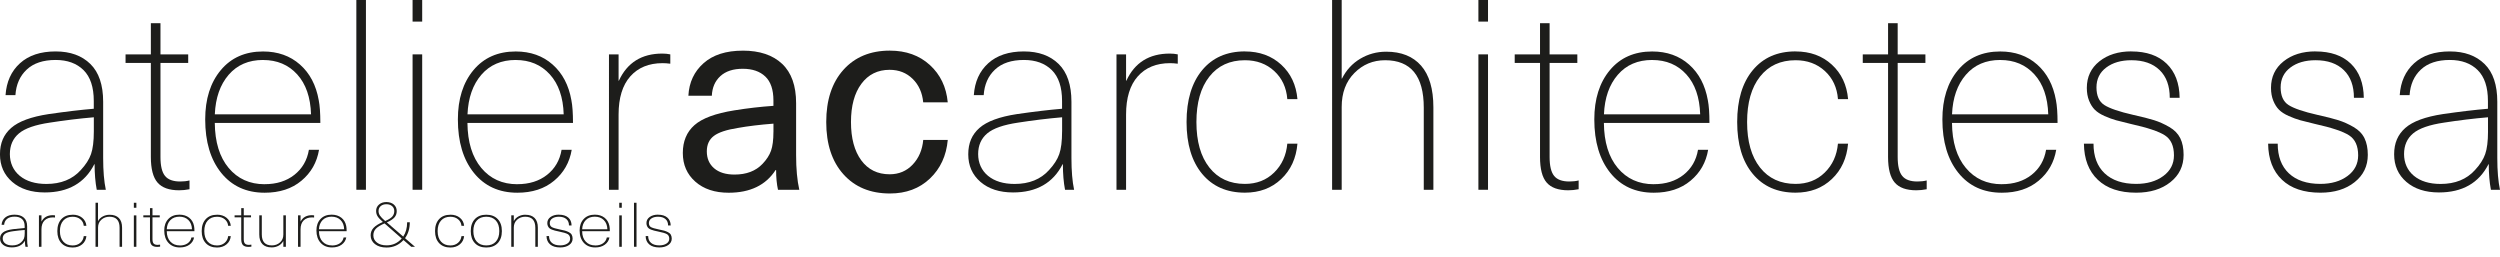 <?xml version="1.0"?>
<svg xmlns="http://www.w3.org/2000/svg" id="Capa_2" viewBox="0 0 970.12 99.92"><defs><style>.cls-1{fill:#1d1d1b;stroke-width:0px;}</style></defs><g id="Calque_1"><path class="cls-1" d="M21.62,19.96c5.65,0,10.13,1.62,13.44,4.86,3.31,3.24,4.97,8.14,4.97,14.69v21.82c0,4.97.34,9.07,1.03,12.31h-3.52c-.55-2.9-.83-6.2-.83-9.93h-.1c-3.72,7.31-10.14,10.97-19.24,10.97-5.24,0-9.45-1.36-12.62-4.08-3.17-2.73-4.76-6.3-4.76-10.71s1.45-7.69,4.34-10.24c2.9-2.55,7.76-4.34,14.58-5.38,6.62-.96,12.44-1.65,17.48-2.07v-3c0-5.38-1.33-9.37-3.98-12-2.66-2.62-6.26-3.93-10.81-3.93-4.83,0-8.57,1.24-11.22,3.72-2.66,2.48-4.12,5.79-4.4,9.93h-3.83c.35-5.17,2.21-9.29,5.59-12.36,3.38-3.07,8-4.6,13.86-4.6ZM36.41,50.99v-5.48c-5.59.48-11.27,1.17-17.06,2.07-5.66.83-9.65,2.22-12,4.19-2.34,1.97-3.52,4.64-3.52,8.02s1.28,6.32,3.83,8.43c2.55,2.1,6,3.16,10.34,3.16,5.65,0,10.1-1.79,13.34-5.38,1.93-2.07,3.26-4.14,3.98-6.21.72-2.07,1.09-5,1.09-8.79Z"/><path class="cls-1" d="M69.92,70.43c1.31,0,2.52-.13,3.62-.41v3.41c-1.38.27-2.72.41-4.03.41-3.86,0-6.66-1-8.38-3-1.73-1.99-2.59-5.31-2.59-9.93V24.41h-9.82v-3.31h9.82v-12.1h3.73v12.1h10.76v3.31h-10.76v36.51c0,3.45.58,5.9,1.76,7.34,1.17,1.45,3.14,2.17,5.9,2.17Z"/><path class="cls-1" d="M102.7,71.47c4.62,0,8.46-1.2,11.53-3.62,3.07-2.42,4.95-5.65,5.64-9.72h3.93c-.83,4.9-3.1,8.9-6.83,12-3.72,3.11-8.48,4.65-14.27,4.65-7.1,0-12.72-2.57-16.86-7.7-4.14-5.14-6.21-12.05-6.21-20.74,0-7.93,2.02-14.31,6.05-19.13,4.03-4.83,9.5-7.24,16.39-7.24,5.72,0,10.5,1.69,14.33,5.07,3.83,3.38,6.26,8,7.29,13.86.41,2.07.62,5,.62,8.79h-40.96c.07,7.45,1.86,13.27,5.38,17.48,3.52,4.2,8.17,6.31,13.96,6.31ZM102.08,23.27c-5.58,0-10.03,1.91-13.34,5.74-3.31,3.83-5.1,8.95-5.38,15.36h37.34c-.21-6.62-2-11.79-5.38-15.51-3.38-3.72-7.79-5.58-13.24-5.58Z"/><path class="cls-1" d="M142,0v73.64h-3.72V0h3.72Z"/><path class="cls-1" d="M163.83,0v8.38h-3.73V0h3.73ZM163.83,21.1v52.54h-3.73V21.1h3.73Z"/><path class="cls-1" d="M200.75,71.47c4.62,0,8.46-1.2,11.53-3.62,3.07-2.42,4.95-5.65,5.64-9.72h3.93c-.83,4.9-3.1,8.9-6.83,12-3.73,3.11-8.48,4.65-14.27,4.65-7.1,0-12.72-2.57-16.86-7.7-4.14-5.14-6.21-12.05-6.21-20.74,0-7.93,2.02-14.31,6.05-19.13,4.03-4.83,9.5-7.24,16.39-7.24,5.72,0,10.5,1.69,14.32,5.07,3.83,3.38,6.26,8,7.29,13.86.41,2.07.62,5,.62,8.79h-40.96c.07,7.45,1.86,13.27,5.38,17.48,3.52,4.2,8.17,6.31,13.96,6.31ZM200.13,23.27c-5.58,0-10.03,1.91-13.34,5.74-3.31,3.83-5.1,8.95-5.38,15.36h37.33c-.2-6.62-2-11.79-5.38-15.51-3.38-3.72-7.79-5.58-13.24-5.58Z"/><path class="cls-1" d="M257.01,20.79c1.1,0,2.14.11,3.1.31v3.62c-1.1-.14-2.1-.21-3-.21-5.31,0-9.48,1.71-12.52,5.12-3.03,3.41-4.55,8.36-4.55,14.84v29.17h-3.73V21.1h3.73v10.24h.1c3.24-7.03,8.86-10.55,16.86-10.55Z"/><path class="cls-1" d="M288.24,19.65c6.55,0,11.64,1.71,15.26,5.12,3.62,3.41,5.43,8.5,5.43,15.26v20.17c0,5.31.41,9.79,1.24,13.45h-8.27c-.48-2.21-.73-4.76-.73-7.65h-.21c-3.79,5.86-9.86,8.79-18.2,8.79-5.38,0-9.69-1.43-12.93-4.29-3.24-2.86-4.86-6.56-4.86-11.12s1.5-8.15,4.5-10.81c3-2.66,8.15-4.57,15.46-5.74,5.1-.83,10.17-1.41,15.2-1.76v-2.07c0-4.2-1.05-7.31-3.16-9.31-2.1-2-5.02-3-8.74-3s-6.62.95-8.69,2.85c-2.07,1.9-3.17,4.43-3.31,7.6h-9.1c.27-5.17,2.24-9.38,5.9-12.62,3.65-3.24,8.72-4.86,15.2-4.86ZM300.14,51.19v-3.21c-5.31.41-9.9.97-13.76,1.66-4.41.69-7.54,1.72-9.36,3.1-1.83,1.38-2.74,3.38-2.74,6,0,2.76.95,4.94,2.84,6.57,1.9,1.62,4.53,2.43,7.91,2.43,4.62,0,8.24-1.38,10.86-4.14,1.58-1.65,2.69-3.36,3.31-5.12.62-1.76.93-4.19.93-7.29Z"/><path class="cls-1" d="M345.33,19.65c6.27,0,11.44,1.86,15.51,5.58,4.07,3.72,6.38,8.55,6.93,14.48h-9.52c-.35-3.72-1.71-6.76-4.09-9.1-2.38-2.34-5.36-3.52-8.95-3.52-4.62,0-8.27,1.81-10.96,5.43-2.69,3.62-4.03,8.57-4.03,14.84s1.33,11.22,3.98,14.84c2.66,3.62,6.33,5.43,11.02,5.43,3.59,0,6.57-1.25,8.95-3.77,2.38-2.52,3.74-5.71,4.09-9.57h9.52c-.55,6.14-2.86,11.13-6.93,15-4.07,3.86-9.24,5.79-15.51,5.79-7.59,0-13.6-2.48-18.05-7.45-4.45-4.96-6.67-11.72-6.67-20.27s2.22-15.31,6.67-20.27c4.45-4.96,10.46-7.45,18.05-7.45Z"/><path class="cls-1" d="M397.36,19.96c5.65,0,10.13,1.62,13.44,4.86,3.31,3.24,4.97,8.14,4.97,14.69v21.82c0,4.97.34,9.07,1.03,12.31h-3.52c-.55-2.9-.83-6.2-.83-9.93h-.1c-3.72,7.31-10.14,10.97-19.24,10.97-5.24,0-9.45-1.36-12.62-4.08-3.17-2.73-4.76-6.3-4.76-10.71s1.45-7.69,4.34-10.24c2.9-2.55,7.76-4.34,14.58-5.38,6.62-.96,12.44-1.65,17.48-2.07v-3c0-5.38-1.33-9.37-3.98-12-2.66-2.62-6.26-3.93-10.81-3.93-4.83,0-8.57,1.24-11.22,3.72-2.66,2.48-4.12,5.79-4.4,9.93h-3.83c.35-5.17,2.21-9.29,5.58-12.36,3.38-3.07,8-4.6,13.86-4.6ZM412.15,50.99v-5.48c-5.59.48-11.27,1.17-17.06,2.07-5.66.83-9.65,2.22-12,4.19-2.34,1.97-3.52,4.64-3.52,8.02s1.27,6.32,3.82,8.43c2.55,2.1,6,3.16,10.34,3.16,5.65,0,10.1-1.79,13.34-5.38,1.93-2.07,3.26-4.14,3.98-6.21.72-2.07,1.09-5,1.09-8.79Z"/><path class="cls-1" d="M453.93,20.79c1.1,0,2.13.11,3.1.31v3.62c-1.1-.14-2.1-.21-3-.21-5.31,0-9.48,1.71-12.51,5.12-3.04,3.41-4.55,8.36-4.55,14.84v29.17h-3.72V21.1h3.72v10.24h.1c3.24-7.03,8.86-10.55,16.86-10.55Z"/><path class="cls-1" d="M483.09,19.96c5.65,0,10.34,1.71,14.07,5.12,3.72,3.41,5.83,7.88,6.31,13.39h-3.93c-.35-4.48-2.04-8.12-5.07-10.91-3.03-2.79-6.83-4.19-11.38-4.19-5.86,0-10.46,2.12-13.8,6.36-3.35,4.24-5.02,10.12-5.02,17.64s1.67,13.39,5.02,17.63c3.34,4.24,7.95,6.36,13.8,6.36,4.55,0,8.33-1.46,11.33-4.4,3-2.93,4.71-6.67,5.12-11.22h3.93c-.48,5.65-2.59,10.24-6.31,13.75-3.72,3.52-8.41,5.27-14.07,5.27-7.03,0-12.56-2.43-16.6-7.29-4.03-4.86-6.05-11.57-6.05-20.12s2.02-15.26,6.05-20.12c4.03-4.86,9.57-7.29,16.6-7.29Z"/><path class="cls-1" d="M520.64,0v30.51h.11c1.65-3.31,4.01-5.88,7.08-7.71,3.07-1.83,6.43-2.74,10.09-2.74,5.86,0,10.37,1.81,13.54,5.43,3.17,3.62,4.76,9.01,4.76,16.19v31.96h-3.73v-31.86c0-12.27-5-18.41-14.99-18.41-4.7,0-8.68,1.66-11.95,4.97-3.27,3.31-4.91,7.69-4.91,13.13v32.17h-3.72V0h3.72Z"/><path class="cls-1" d="M577.42,0v8.38h-3.73V0h3.73ZM577.42,21.1v52.54h-3.73V21.1h3.73Z"/><path class="cls-1" d="M608.97,70.43c1.3,0,2.52-.13,3.62-.41v3.41c-1.38.27-2.73.41-4.03.41-3.86,0-6.66-1-8.38-3-1.73-1.99-2.58-5.31-2.58-9.93V24.41h-9.82v-3.31h9.82v-12.1h3.72v12.1h10.76v3.31h-10.76v36.51c0,3.45.59,5.9,1.76,7.34,1.17,1.45,3.14,2.17,5.9,2.17Z"/><path class="cls-1" d="M641.75,71.47c4.61,0,8.46-1.2,11.53-3.62,3.06-2.42,4.94-5.65,5.63-9.72h3.93c-.82,4.9-3.1,8.9-6.83,12-3.72,3.11-8.48,4.65-14.27,4.65-7.1,0-12.73-2.57-16.86-7.7-4.14-5.14-6.21-12.05-6.21-20.74,0-7.93,2.02-14.31,6.05-19.13,4.03-4.83,9.5-7.24,16.4-7.24,5.72,0,10.5,1.69,14.32,5.07,3.82,3.38,6.25,8,7.29,13.86.41,2.07.62,5,.62,8.79h-40.96c.07,7.45,1.86,13.27,5.38,17.48,3.51,4.2,8.16,6.31,13.96,6.31ZM641.13,23.27c-5.59,0-10.03,1.91-13.34,5.74-3.32,3.83-5.11,8.95-5.38,15.36h37.34c-.21-6.62-2-11.79-5.38-15.51-3.38-3.72-7.79-5.58-13.24-5.58Z"/><path class="cls-1" d="M696.77,19.96c5.66,0,10.35,1.71,14.07,5.12,3.72,3.41,5.82,7.88,6.31,13.39h-3.93c-.35-4.48-2.04-8.12-5.07-10.91-3.04-2.79-6.83-4.19-11.38-4.19-5.86,0-10.46,2.12-13.8,6.36-3.35,4.24-5.01,10.12-5.01,17.64s1.67,13.39,5.01,17.63c3.34,4.24,7.95,6.36,13.8,6.36,4.55,0,8.33-1.46,11.32-4.4,3-2.93,4.71-6.67,5.12-11.22h3.93c-.49,5.65-2.59,10.24-6.31,13.75-3.72,3.52-8.41,5.27-14.07,5.27-7.04,0-12.57-2.43-16.6-7.29-4.04-4.86-6.05-11.57-6.05-20.12s2.01-15.26,6.05-20.12c4.03-4.86,9.56-7.29,16.6-7.29Z"/><path class="cls-1" d="M744.03,70.43c1.31,0,2.52-.13,3.62-.41v3.41c-1.38.27-2.72.41-4.03.41-3.86,0-6.66-1-8.37-3-1.72-1.99-2.59-5.31-2.59-9.93V24.41h-9.82v-3.31h9.82v-12.1h3.73v12.1h10.76v3.31h-10.76v36.51c0,3.45.58,5.9,1.76,7.34,1.17,1.45,3.13,2.17,5.89,2.17Z"/><path class="cls-1" d="M776.82,71.47c4.61,0,8.46-1.2,11.53-3.62,3.06-2.42,4.94-5.65,5.63-9.72h3.93c-.83,4.9-3.1,8.9-6.83,12-3.72,3.11-8.48,4.65-14.27,4.65-7.1,0-12.73-2.57-16.86-7.7-4.14-5.14-6.21-12.05-6.21-20.74,0-7.93,2.02-14.31,6.05-19.13,4.03-4.83,9.5-7.24,16.4-7.24,5.72,0,10.5,1.69,14.33,5.07,3.82,3.38,6.25,8,7.29,13.86.41,2.07.62,5,.62,8.79h-40.96c.07,7.45,1.86,13.27,5.38,17.48,3.51,4.2,8.16,6.31,13.96,6.31ZM776.2,23.27c-5.59,0-10.03,1.91-13.34,5.74-3.32,3.83-5.11,8.95-5.38,15.36h37.34c-.21-6.62-2-11.79-5.38-15.51-3.38-3.72-7.79-5.58-13.24-5.58Z"/><path class="cls-1" d="M827.08,19.96c5.86,0,10.43,1.59,13.7,4.76,3.27,3.17,4.95,7.59,5.02,13.24h-3.83c0-4.62-1.3-8.21-3.93-10.76-2.62-2.55-6.27-3.83-10.96-3.83-4,0-7.25.95-9.77,2.84-2.52,1.9-3.78,4.47-3.78,7.71s1.02,5.52,3.05,6.83c2.03,1.31,5.77,2.59,11.22,3.83,3.45.76,6.15,1.45,8.12,2.07,1.96.62,3.93,1.5,5.89,2.64,1.97,1.14,3.37,2.59,4.24,4.34.86,1.76,1.29,3.91,1.29,6.46,0,4.35-1.7,7.88-5.12,10.6-3.41,2.72-7.84,4.08-13.29,4.08-6.41,0-11.38-1.67-14.89-5.02-3.52-3.34-5.31-8.01-5.38-14.01h3.72c0,4.97,1.45,8.81,4.34,11.53,2.89,2.72,6.97,4.09,12.2,4.09,4.28,0,7.79-1.02,10.55-3.06,2.75-2.03,4.13-4.71,4.13-8.02,0-3.65-1.17-6.24-3.52-7.76-2.34-1.52-6.79-3-13.34-4.45-2.34-.55-4.21-1.02-5.58-1.4-1.38-.38-2.88-.93-4.5-1.65-1.62-.72-2.88-1.54-3.77-2.43-.9-.9-1.64-2.07-2.23-3.52-.58-1.45-.87-3.1-.87-4.96,0-4.27,1.62-7.7,4.86-10.29,3.24-2.59,7.38-3.88,12.41-3.88Z"/><path class="cls-1" d="M898.55,19.96c5.86,0,10.43,1.59,13.7,4.76,3.27,3.17,4.95,7.59,5.02,13.24h-3.83c0-4.62-1.3-8.21-3.93-10.76-2.62-2.55-6.27-3.83-10.96-3.83-4,0-7.25.95-9.77,2.84-2.52,1.9-3.78,4.47-3.78,7.71s1.02,5.52,3.06,6.83c2.03,1.31,5.77,2.59,11.22,3.83,3.45.76,6.15,1.45,8.12,2.07,1.96.62,3.93,1.5,5.89,2.64,1.97,1.14,3.38,2.59,4.24,4.34.86,1.76,1.29,3.91,1.29,6.46,0,4.35-1.7,7.88-5.12,10.6-3.41,2.72-7.84,4.08-13.29,4.08-6.41,0-11.38-1.67-14.89-5.02-3.52-3.34-5.31-8.01-5.38-14.01h3.72c0,4.97,1.45,8.81,4.34,11.53,2.9,2.72,6.97,4.09,12.2,4.09,4.28,0,7.79-1.02,10.55-3.06,2.75-2.03,4.13-4.71,4.13-8.02,0-3.65-1.17-6.24-3.52-7.76-2.34-1.52-6.79-3-13.34-4.45-2.34-.55-4.21-1.02-5.58-1.4-1.38-.38-2.88-.93-4.5-1.65-1.62-.72-2.88-1.54-3.77-2.43-.9-.9-1.64-2.07-2.23-3.52-.58-1.45-.88-3.1-.88-4.96,0-4.27,1.62-7.7,4.86-10.29,3.24-2.59,7.38-3.88,12.41-3.88Z"/><path class="cls-1" d="M950.67,19.96c5.66,0,10.13,1.62,13.44,4.86,3.32,3.24,4.96,8.14,4.96,14.69v21.82c0,4.97.35,9.07,1.04,12.31h-3.52c-.55-2.9-.83-6.2-.83-9.93h-.1c-3.73,7.31-10.13,10.97-19.24,10.97-5.24,0-9.44-1.36-12.62-4.08-3.17-2.73-4.76-6.3-4.76-10.71s1.45-7.69,4.34-10.24c2.9-2.55,7.76-4.34,14.59-5.38,6.62-.96,12.44-1.65,17.47-2.07v-3c0-5.38-1.32-9.37-3.98-12-2.65-2.62-6.25-3.93-10.81-3.93-4.82,0-8.57,1.24-11.22,3.72-2.66,2.48-4.12,5.79-4.39,9.93h-3.83c.34-5.17,2.21-9.29,5.58-12.36,3.38-3.07,8-4.6,13.86-4.6ZM965.46,50.99v-5.48c-5.58.48-11.27,1.17-17.06,2.07-5.66.83-9.65,2.22-12,4.19-2.34,1.97-3.51,4.64-3.51,8.02s1.27,6.32,3.82,8.43c2.55,2.1,6,3.16,10.35,3.16,5.66,0,10.1-1.79,13.34-5.38,1.93-2.07,3.26-4.14,3.98-6.21.72-2.07,1.09-5,1.09-8.79Z"/><path class="cls-1" d="M5.71,83.31c1.48,0,2.66.37,3.52,1.13.87.75,1.3,1.89,1.3,3.41v5.06c0,1.15.09,2.1.27,2.85h-.92c-.15-.67-.22-1.44-.22-2.3h-.03c-.97,1.7-2.66,2.54-5.04,2.54-1.37,0-2.48-.31-3.31-.95-.83-.63-1.25-1.46-1.25-2.48s.38-1.78,1.14-2.38c.76-.59,2.03-1.01,3.82-1.25,1.73-.22,3.26-.38,4.58-.48v-.7c0-1.25-.35-2.17-1.04-2.78-.7-.61-1.64-.91-2.83-.91-1.27,0-2.25.29-2.94.86-.7.58-1.08,1.34-1.15,2.3H.61c.09-1.2.58-2.15,1.46-2.87.88-.71,2.09-1.06,3.63-1.06ZM9.59,90.51v-1.27c-1.46.11-2.95.27-4.47.48-1.48.19-2.53.52-3.15.97-.62.46-.92,1.07-.92,1.86s.34,1.46,1,1.95c.67.49,1.57.73,2.71.73,1.48,0,2.65-.42,3.5-1.25.51-.48.86-.96,1.04-1.44.19-.48.29-1.16.29-2.04Z"/><path class="cls-1" d="M20.54,83.5c.29,0,.56.03.81.07v.84c-.29-.03-.55-.05-.79-.05-1.39,0-2.48.4-3.28,1.19-.79.79-1.19,1.94-1.19,3.44v6.77h-.98v-12.19h.98v2.38h.03c.85-1.63,2.32-2.45,4.42-2.45Z"/><path class="cls-1" d="M28.19,83.31c1.48,0,2.71.39,3.69,1.19.97.79,1.52,1.83,1.65,3.11h-1.03c-.09-1.04-.53-1.88-1.33-2.53-.79-.65-1.79-.97-2.98-.97-1.54,0-2.74.49-3.62,1.48-.88.98-1.32,2.35-1.32,4.09s.44,3.11,1.32,4.09c.88.98,2.08,1.48,3.62,1.48,1.19,0,2.18-.34,2.97-1.02.79-.68,1.23-1.55,1.34-2.6h1.03c-.13,1.31-.68,2.38-1.65,3.19-.98.82-2.21,1.23-3.69,1.23-1.85,0-3.3-.57-4.35-1.69-1.06-1.13-1.59-2.68-1.59-4.67s.53-3.54,1.59-4.67c1.06-1.13,2.51-1.69,4.35-1.69Z"/><path class="cls-1" d="M38.03,78.68v7.08h.03c.43-.77,1.05-1.36,1.86-1.79.81-.42,1.69-.63,2.65-.63,1.54,0,2.72.42,3.55,1.26.83.84,1.25,2.09,1.25,3.75v7.41h-.97v-7.39c0-2.85-1.31-4.27-3.93-4.27-1.23,0-2.28.39-3.13,1.15-.86.77-1.29,1.78-1.29,3.05v7.46h-.98v-17.08h.98Z"/><path class="cls-1" d="M52.92,78.68v1.94h-.98v-1.94h.98ZM52.92,83.58v12.19h-.98v-12.19h.98Z"/><path class="cls-1" d="M61.18,95.02c.34,0,.66-.03.95-.09v.79c-.36.06-.72.09-1.06.09-1.01,0-1.75-.23-2.19-.69-.45-.46-.68-1.23-.68-2.31v-8.47h-2.58v-.77h2.58v-2.81h.97v2.81h2.82v.77h-2.82v8.47c0,.8.15,1.37.46,1.71.31.33.82.5,1.55.5Z"/><path class="cls-1" d="M69.78,95.26c1.21,0,2.22-.28,3.02-.84.8-.56,1.3-1.31,1.48-2.26h1.03c-.22,1.14-.81,2.06-1.79,2.78-.98.72-2.22,1.08-3.74,1.08-1.86,0-3.34-.6-4.42-1.79-1.09-1.19-1.63-2.79-1.63-4.81,0-1.84.53-3.32,1.59-4.44,1.06-1.12,2.49-1.68,4.3-1.68,1.5,0,2.75.39,3.76,1.17,1,.78,1.64,1.85,1.91,3.21.11.48.16,1.16.16,2.04h-10.74c.02,1.73.49,3.08,1.41,4.05.92.98,2.14,1.47,3.66,1.47ZM69.62,84.08c-1.46,0-2.63.44-3.5,1.33-.87.89-1.34,2.07-1.41,3.56h9.79c-.05-1.54-.53-2.73-1.41-3.6-.88-.86-2.04-1.29-3.47-1.29Z"/><path class="cls-1" d="M84.21,83.31c1.48,0,2.71.39,3.69,1.19.98.79,1.53,1.83,1.66,3.11h-1.03c-.09-1.04-.53-1.88-1.33-2.53-.79-.65-1.79-.97-2.98-.97-1.54,0-2.74.49-3.62,1.48-.88.98-1.32,2.35-1.32,4.09s.44,3.11,1.32,4.09c.88.98,2.08,1.48,3.62,1.48,1.19,0,2.18-.34,2.97-1.02.79-.68,1.24-1.55,1.34-2.6h1.03c-.13,1.31-.68,2.38-1.66,3.19-.97.82-2.2,1.23-3.69,1.23-1.85,0-3.29-.57-4.35-1.69-1.06-1.13-1.59-2.68-1.59-4.67s.53-3.54,1.59-4.67c1.06-1.13,2.51-1.69,4.35-1.69Z"/><path class="cls-1" d="M96.6,95.02c.34,0,.66-.03.95-.09v.79c-.36.06-.71.09-1.06.09-1.01,0-1.74-.23-2.2-.69-.45-.46-.68-1.23-.68-2.31v-8.47h-2.58v-.77h2.58v-2.81h.98v2.81h2.82v.77h-2.82v8.47c0,.8.15,1.37.46,1.71.31.33.82.5,1.54.5Z"/><path class="cls-1" d="M105.38,96c-1.54,0-2.72-.42-3.54-1.26-.82-.84-1.23-2.09-1.23-3.76v-7.41h.98v7.39c0,2.85,1.3,4.27,3.91,4.27,1.23,0,2.28-.38,3.15-1.15.87-.77,1.3-1.78,1.3-3.05v-7.46h.98v12.19h-.98v-2.18h-.05c-.42.75-1.02,1.35-1.82,1.78-.8.43-1.69.65-2.68.65Z"/><path class="cls-1" d="M121.08,83.5c.29,0,.56.03.81.07v.84c-.29-.03-.55-.05-.79-.05-1.39,0-2.48.4-3.28,1.19-.79.79-1.19,1.94-1.19,3.44v6.77h-.98v-12.19h.98v2.38h.03c.85-1.63,2.32-2.45,4.42-2.45Z"/><path class="cls-1" d="M128.84,95.26c1.21,0,2.22-.28,3.02-.84.81-.56,1.3-1.31,1.48-2.26h1.03c-.22,1.14-.81,2.06-1.79,2.78-.98.72-2.22,1.08-3.74,1.08-1.86,0-3.34-.6-4.42-1.79-1.09-1.19-1.63-2.79-1.63-4.81,0-1.84.53-3.32,1.59-4.44,1.06-1.12,2.49-1.68,4.3-1.68,1.5,0,2.75.39,3.76,1.17,1,.78,1.64,1.85,1.91,3.21.11.48.16,1.16.16,2.04h-10.74c.02,1.73.49,3.08,1.41,4.05.92.98,2.14,1.47,3.66,1.47ZM128.67,84.08c-1.46,0-2.63.44-3.5,1.33-.86.89-1.34,2.07-1.41,3.56h9.79c-.05-1.54-.52-2.73-1.41-3.6-.88-.86-2.04-1.29-3.47-1.29Z"/><path class="cls-1" d="M161.02,95.76h-1.44l-3.01-2.61c-1.77,1.93-3.96,2.9-6.56,2.9-1.88,0-3.38-.44-4.5-1.32-1.12-.88-1.68-2.01-1.68-3.41,0-1.14.38-2.11,1.14-2.91.76-.81,1.96-1.57,3.61-2.27-1.05-.93-1.75-1.68-2.1-2.27-.35-.58-.53-1.26-.53-2.03,0-.99.37-1.81,1.12-2.46.75-.65,1.7-.97,2.86-.97s2.18.33,2.92.98c.73.66,1.1,1.49,1.1,2.5s-.29,1.8-.87,2.47c-.58.67-1.57,1.32-2.96,1.95l6.35,5.49c1.01-1.49,1.52-3.33,1.52-5.54h1.03c0,2.42-.62,4.47-1.85,6.17l3.85,3.33ZM150.01,95.21c2.37,0,4.33-.89,5.88-2.66l-6.67-5.86c-1.59.69-2.71,1.38-3.36,2.06-.65.69-.98,1.54-.98,2.57,0,1.15.47,2.09,1.4,2.81.93.72,2.17,1.08,3.73,1.08ZM146.89,81.85c0,.64.17,1.23.52,1.77.34.53,1.03,1.25,2.06,2.15,1.34-.58,2.26-1.16,2.77-1.75.5-.59.76-1.29.76-2.11s-.28-1.42-.84-1.92c-.56-.49-1.3-.74-2.22-.74s-1.64.24-2.2.72c-.56.48-.84,1.11-.84,1.89Z"/><path class="cls-1" d="M174.76,83.31c1.48,0,2.71.39,3.69,1.19.97.79,1.53,1.83,1.65,3.11h-1.03c-.09-1.04-.53-1.88-1.33-2.53-.79-.65-1.79-.97-2.98-.97-1.54,0-2.74.49-3.62,1.48-.88.98-1.32,2.35-1.32,4.09s.44,3.11,1.32,4.09c.88.98,2.08,1.48,3.62,1.48,1.19,0,2.18-.34,2.97-1.02.79-.68,1.23-1.55,1.34-2.6h1.03c-.13,1.31-.68,2.38-1.65,3.19-.98.82-2.21,1.23-3.69,1.23-1.84,0-3.29-.57-4.35-1.69-1.06-1.13-1.59-2.68-1.59-4.67s.53-3.54,1.59-4.67c1.06-1.13,2.51-1.69,4.35-1.69Z"/><path class="cls-1" d="M184.28,85.01c1.07-1.13,2.54-1.69,4.42-1.69s3.36.56,4.44,1.69c1.08,1.13,1.61,2.68,1.61,4.67s-.54,3.54-1.61,4.67c-1.08,1.13-2.55,1.69-4.44,1.69s-3.35-.57-4.42-1.69c-1.07-1.13-1.6-2.68-1.6-4.67s.53-3.54,1.6-4.67ZM188.7,84.1c-1.57,0-2.8.49-3.69,1.48-.88.98-1.33,2.35-1.33,4.09s.44,3.11,1.33,4.09c.88.98,2.11,1.48,3.69,1.48s2.83-.49,3.72-1.48c.88-.98,1.33-2.35,1.33-4.09s-.44-3.11-1.33-4.09c-.89-.98-2.13-1.48-3.72-1.48Z"/><path class="cls-1" d="M203.91,83.34c1.54,0,2.72.42,3.55,1.26.83.84,1.25,2.09,1.25,3.75v7.41h-.98v-7.39c0-2.85-1.31-4.27-3.93-4.27-1.23,0-2.27.39-3.13,1.15-.86.77-1.29,1.78-1.29,3.05v7.46h-.98v-12.19h.98v2.18h.03c.4-.75,1-1.34,1.8-1.78.81-.43,1.7-.65,2.7-.65Z"/><path class="cls-1" d="M216.9,83.31c1.54,0,2.73.37,3.59,1.1.86.73,1.29,1.76,1.31,3.07h-1.01c0-1.07-.34-1.9-1.03-2.49-.69-.59-1.64-.89-2.87-.89-1.05,0-1.9.22-2.56.66-.66.44-.99,1.03-.99,1.79s.27,1.28.8,1.58c.53.3,1.51.6,2.94.88.9.18,1.61.34,2.13.48.52.14,1.03.35,1.54.61.52.26.89.6,1.11,1.01.22.41.34.91.34,1.5,0,1.01-.45,1.83-1.34,2.46-.9.63-2.05.95-3.48.95-1.68,0-2.98-.39-3.9-1.17-.92-.78-1.39-1.86-1.41-3.25h.98c0,1.15.38,2.04,1.14,2.67.76.63,1.82.95,3.2.95,1.12,0,2.04-.24,2.77-.71.72-.47,1.08-1.09,1.08-1.86,0-.85-.31-1.45-.92-1.8-.61-.35-1.78-.69-3.5-1.03-.61-.13-1.1-.24-1.46-.33-.36-.09-.75-.22-1.18-.38-.43-.17-.76-.36-.99-.56-.23-.21-.43-.48-.58-.82-.15-.34-.23-.72-.23-1.15,0-.99.42-1.79,1.27-2.39.85-.6,1.94-.9,3.25-.9Z"/><path class="cls-1" d="M230.97,95.26c1.21,0,2.22-.28,3.02-.84.8-.56,1.3-1.31,1.48-2.26h1.03c-.22,1.14-.81,2.06-1.79,2.78-.98.72-2.22,1.08-3.74,1.08-1.86,0-3.34-.6-4.42-1.79-1.08-1.19-1.63-2.79-1.63-4.81,0-1.84.53-3.32,1.59-4.44,1.06-1.12,2.49-1.68,4.3-1.68,1.5,0,2.75.39,3.76,1.17,1,.78,1.64,1.85,1.91,3.21.11.48.16,1.16.16,2.04h-10.74c.02,1.73.49,3.08,1.41,4.05.92.98,2.14,1.47,3.66,1.47ZM230.81,84.08c-1.46,0-2.63.44-3.5,1.33-.87.89-1.34,2.07-1.41,3.56h9.79c-.05-1.54-.52-2.73-1.41-3.6-.88-.86-2.04-1.29-3.47-1.29Z"/><path class="cls-1" d="M241.28,78.68v1.94h-.98v-1.94h.98ZM241.28,83.58v12.19h-.98v-12.19h.98Z"/><path class="cls-1" d="M247,78.68v17.08h-.98v-17.08h.98Z"/><path class="cls-1" d="M255.35,83.31c1.54,0,2.73.37,3.59,1.1.86.73,1.3,1.76,1.32,3.07h-1.01c0-1.07-.34-1.9-1.03-2.49-.69-.59-1.64-.89-2.87-.89-1.05,0-1.9.22-2.56.66-.66.44-.99,1.03-.99,1.79s.27,1.28.8,1.58c.54.3,1.52.6,2.95.88.9.18,1.61.34,2.13.48.51.14,1.03.35,1.54.61.52.26.89.6,1.11,1.01.22.41.34.91.34,1.5,0,1.01-.45,1.83-1.34,2.46-.89.63-2.05.95-3.48.95-1.68,0-2.98-.39-3.9-1.17-.92-.78-1.39-1.86-1.41-3.25h.98c0,1.15.38,2.04,1.14,2.67.76.63,1.83.95,3.2.95,1.12,0,2.04-.24,2.77-.71.72-.47,1.08-1.09,1.08-1.86,0-.85-.31-1.45-.92-1.8-.61-.35-1.78-.69-3.5-1.03-.61-.13-1.1-.24-1.46-.33-.36-.09-.76-.22-1.18-.38-.43-.17-.75-.36-.99-.56-.24-.21-.43-.48-.58-.82-.15-.34-.23-.72-.23-1.15,0-.99.42-1.79,1.27-2.39.85-.6,1.94-.9,3.25-.9Z"/></g></svg>
